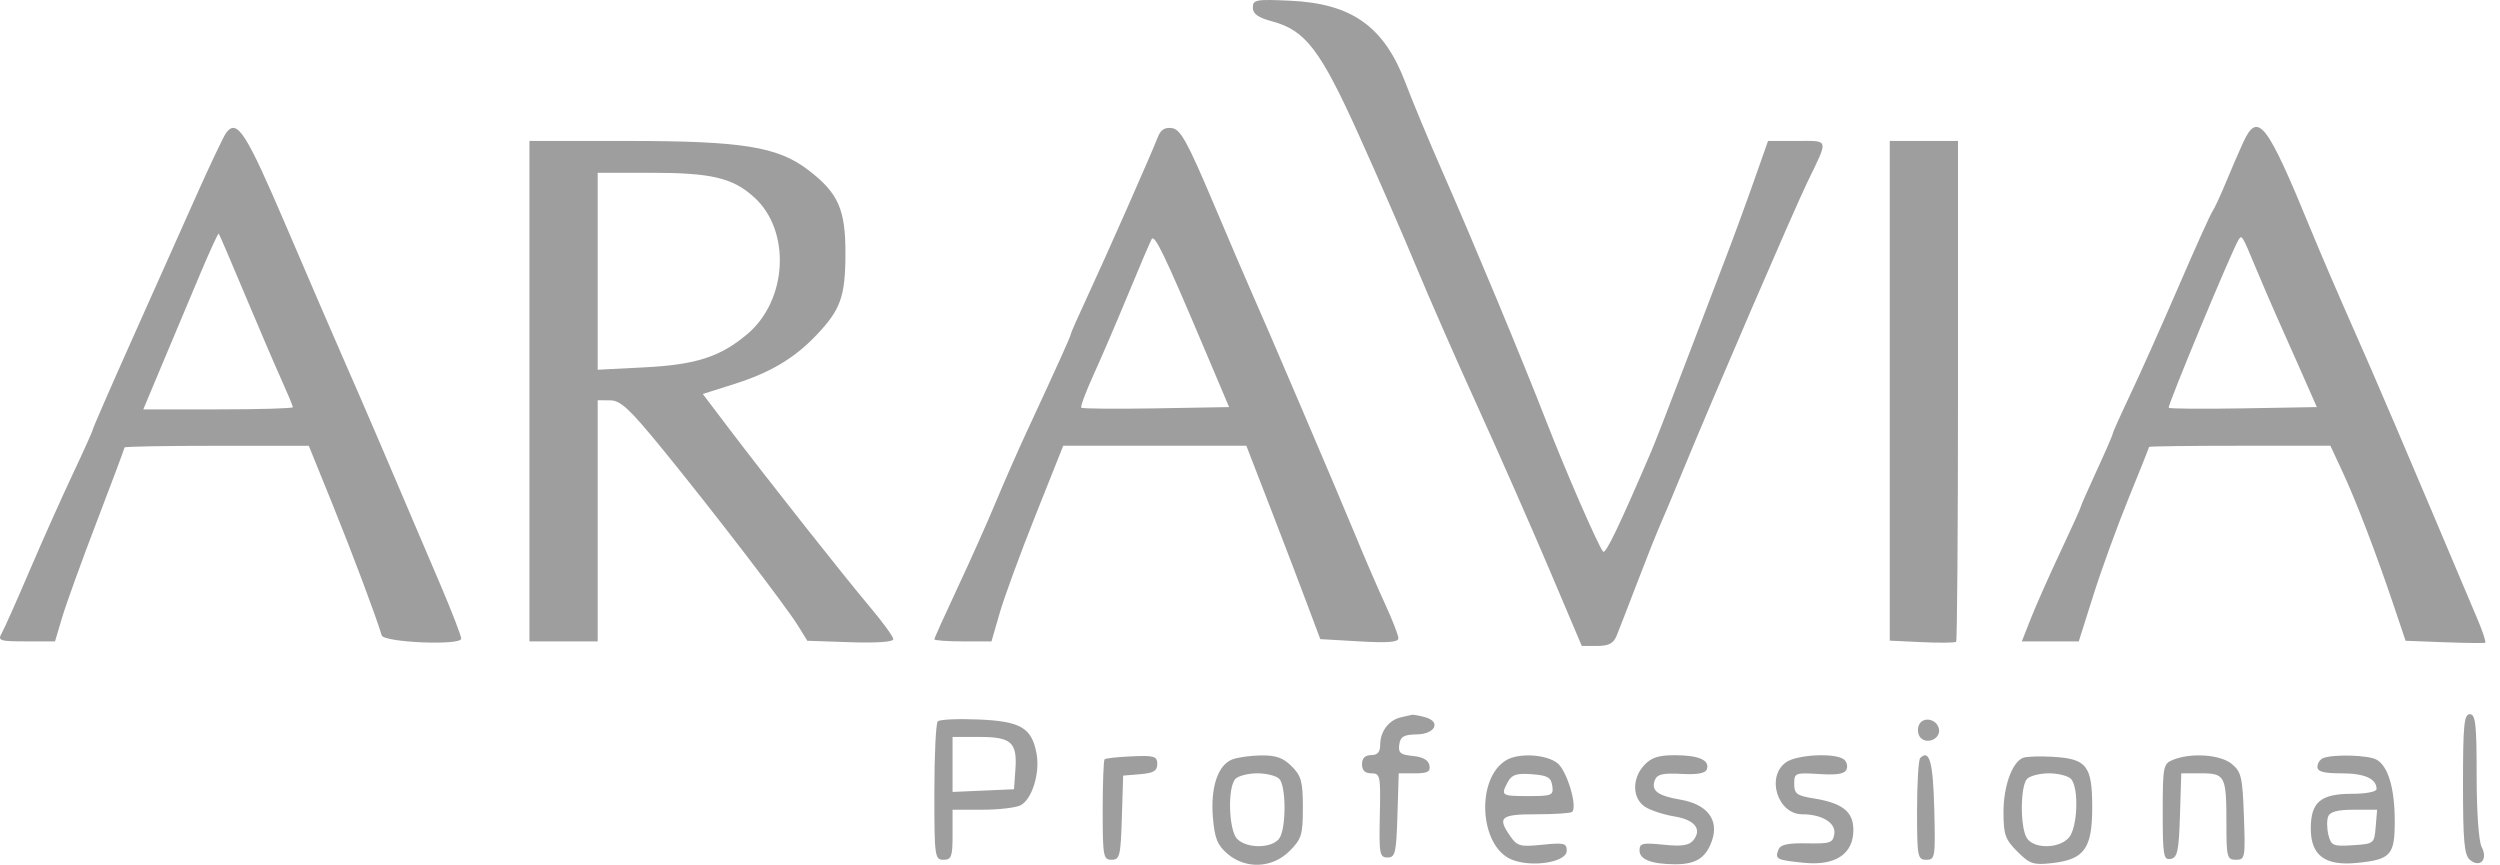 <?xml version="1.0" encoding="UTF-8"?> <svg xmlns="http://www.w3.org/2000/svg" width="159" height="55" viewBox="0 0 159 55" fill="none"><path fill-rule="evenodd" clip-rule="evenodd" d="M79.68 0.483C79.68 0.885 80.012 1.12 80.919 1.363C83.027 1.927 83.98 3.176 86.413 8.568C87.625 11.253 89.263 15.011 90.054 16.921C90.844 18.831 92.616 22.867 93.991 25.891C95.366 28.915 97.416 33.57 98.546 36.235L100.602 41.082H101.576C102.315 41.082 102.615 40.924 102.818 40.431C102.965 40.072 103.559 38.543 104.137 37.031C104.715 35.519 105.362 33.892 105.575 33.414C105.787 32.937 106.442 31.374 107.03 29.942C108.858 25.486 114.079 13.382 114.93 11.626C116.314 8.768 116.362 8.964 114.283 8.964H112.447L111.504 11.64C110.986 13.113 110.134 15.424 109.612 16.776C109.09 18.129 107.934 21.156 107.043 23.503C106.152 25.849 105.242 28.193 105.019 28.711C102.967 33.494 102.113 35.269 101.957 35.082C101.634 34.695 99.612 30.055 98.331 26.76C96.806 22.839 93.744 15.48 91.709 10.845C90.871 8.935 89.83 6.435 89.397 5.288C88.037 1.691 85.991 0.228 82.067 0.046C79.877 -0.056 79.68 -0.02 79.68 0.483ZM14.385 8.445C14.229 8.651 13.376 10.447 12.488 12.436C11.6 14.425 9.753 18.56 8.384 21.623C7.015 24.687 5.896 27.255 5.896 27.33C5.896 27.405 5.325 28.674 4.628 30.151C3.931 31.627 2.693 34.398 1.876 36.307C1.06 38.217 0.262 40.008 0.103 40.286C-0.159 40.746 -0.015 40.792 1.657 40.792H3.5L3.951 39.273C4.198 38.438 5.193 35.687 6.161 33.161C7.129 30.634 7.921 28.518 7.921 28.459C7.921 28.399 10.558 28.352 13.78 28.353L19.64 28.355L21.135 32.042C22.401 35.166 23.897 39.149 24.277 40.409C24.414 40.866 29.335 41.07 29.333 40.618C29.333 40.443 28.757 38.945 28.053 37.291C24.777 29.59 22.981 25.406 21.981 23.142C21.384 21.789 19.698 17.884 18.234 14.464C15.64 8.4 15.08 7.525 14.385 8.445ZM73.635 8.727C73.227 9.784 70.303 16.401 69.151 18.875C68.576 20.11 68.106 21.175 68.106 21.242C68.106 21.364 67.269 23.218 65.289 27.482C64.735 28.676 63.849 30.694 63.319 31.967C62.79 33.24 61.697 35.687 60.891 37.404C60.085 39.122 59.425 40.587 59.425 40.66C59.425 40.733 60.243 40.792 61.242 40.792H63.059L63.581 38.984C63.868 37.989 64.895 35.19 65.863 32.763L67.622 28.35H73.445H79.268L80.752 32.184C81.568 34.293 82.626 37.06 83.102 38.333L83.97 40.648L86.455 40.792C88.254 40.897 88.94 40.843 88.939 40.596C88.939 40.408 88.559 39.431 88.096 38.426C87.632 37.42 86.771 35.425 86.182 33.993C85.122 31.413 80.261 20.039 79.505 18.368C79.289 17.89 78.229 15.416 77.151 12.87C75.52 9.019 75.081 8.225 74.542 8.148C74.082 8.083 73.818 8.251 73.635 8.727ZM142.676 9.036C142.436 9.553 141.943 10.693 141.581 11.568C141.219 12.444 140.826 13.29 140.708 13.449C140.59 13.608 139.622 15.757 138.557 18.223C137.491 20.69 136.113 23.775 135.493 25.078C134.874 26.381 134.367 27.511 134.367 27.589C134.367 27.666 133.911 28.716 133.354 29.922C132.797 31.128 132.341 32.164 132.341 32.225C132.341 32.286 131.759 33.574 131.047 35.087C130.335 36.6 129.49 38.502 129.17 39.315L128.588 40.792H130.398H132.209L133.147 37.827C133.663 36.196 134.67 33.429 135.383 31.68C136.097 29.931 136.681 28.466 136.681 28.425C136.681 28.384 139.276 28.35 142.447 28.35H148.213L148.988 30.014C149.853 31.872 151.12 35.183 152.247 38.53L152.995 40.753L155.472 40.847C156.834 40.898 157.999 40.911 158.06 40.875C158.122 40.839 157.909 40.188 157.588 39.427C152.858 28.226 151.108 24.129 149.707 20.972C148.789 18.903 147.557 16.039 146.969 14.606C144.173 7.79 143.601 7.047 142.676 9.036ZM33.673 24.878V40.792H35.843H38.013V33.125V25.457L38.809 25.461C39.468 25.465 40.04 25.998 42.141 28.572C45.284 32.42 49.974 38.533 50.759 39.803L51.346 40.753L54.084 40.845C55.782 40.902 56.819 40.827 56.814 40.648C56.81 40.489 56.148 39.577 55.343 38.622C53.697 36.669 48.844 30.526 46.347 27.233L44.697 25.058L46.73 24.414C48.98 23.701 50.512 22.79 51.89 21.349C53.459 19.707 53.757 18.89 53.77 16.198C53.785 13.321 53.324 12.275 51.393 10.803C49.458 9.327 47.194 8.964 39.909 8.964H33.673V24.878ZM120.188 24.855V40.745L122.239 40.841C123.367 40.894 124.344 40.883 124.41 40.816C124.475 40.75 124.529 33.556 124.529 24.83V8.964H122.359H120.188V24.855ZM38.013 17.252V23.515L41.006 23.362C44.272 23.195 45.819 22.694 47.531 21.247C50.089 19.085 50.314 14.69 47.976 12.557C46.61 11.31 45.259 10.989 41.38 10.989H38.013V17.252ZM12.762 17.348C12.168 18.756 11.104 21.286 10.398 22.971L9.114 26.036H13.871C16.487 26.036 18.627 25.974 18.627 25.899C18.627 25.824 18.288 25.011 17.873 24.091C17.458 23.171 16.413 20.733 15.55 18.673C14.687 16.613 13.949 14.896 13.911 14.857C13.873 14.819 13.355 15.94 12.762 17.348ZM73.249 15.206C73.16 15.354 72.496 16.907 71.774 18.657C71.051 20.408 70.053 22.733 69.555 23.824C69.058 24.916 68.705 25.863 68.771 25.929C68.838 25.996 70.98 26.015 73.531 25.971L78.171 25.891L76.455 21.84C74.063 16.194 73.436 14.897 73.249 15.206ZM142.365 15.263C141.932 15.964 137.831 25.834 137.931 25.935C137.994 25.998 140.14 26.015 142.699 25.971L147.351 25.891L146.33 23.576C145.769 22.303 145.074 20.741 144.787 20.104C144.5 19.467 143.912 18.1 143.481 17.066C142.585 14.917 142.582 14.912 142.365 15.263ZM89.083 45.625C88.325 45.802 87.781 46.526 87.781 47.358C87.781 47.833 87.614 48.026 87.203 48.026C86.817 48.026 86.624 48.219 86.624 48.605C86.624 48.996 86.817 49.184 87.22 49.184C87.783 49.184 87.813 49.331 87.757 51.86C87.704 54.314 87.744 54.536 88.246 54.536C88.738 54.536 88.802 54.264 88.877 51.86L88.96 49.184H89.984C90.802 49.184 90.987 49.082 90.911 48.677C90.847 48.341 90.493 48.14 89.859 48.079C89.064 48.002 88.919 47.881 88.993 47.355C89.066 46.848 89.281 46.721 90.095 46.709C91.295 46.691 91.674 45.891 90.616 45.608C90.251 45.51 89.886 45.443 89.807 45.46C89.727 45.476 89.402 45.55 89.083 45.625ZM156.647 49.872C156.647 53.528 156.726 54.387 157.093 54.691C157.739 55.228 158.253 54.652 157.831 53.863C157.647 53.519 157.515 51.633 157.515 49.347C157.515 46.051 157.445 45.422 157.081 45.422C156.714 45.422 156.647 46.109 156.647 49.872ZM59.642 45.878C59.523 45.999 59.425 48.029 59.425 50.389C59.425 54.488 59.451 54.681 60.004 54.681C60.513 54.681 60.583 54.488 60.583 53.09V51.498H62.482C63.527 51.498 64.624 51.369 64.919 51.211C65.646 50.822 66.155 49.153 65.923 47.919C65.616 46.28 64.913 45.87 62.216 45.758C60.92 45.704 59.762 45.758 59.642 45.878ZM122.03 46.143C121.93 46.405 121.987 46.757 122.156 46.927C122.597 47.368 123.432 46.965 123.317 46.367C123.189 45.701 122.262 45.54 122.03 46.143ZM60.583 48.618V50.367L62.536 50.282L64.489 50.196L64.579 48.945C64.704 47.212 64.323 46.869 62.283 46.869H60.583V48.618ZM70.252 48.291C70.186 48.358 70.131 49.822 70.131 51.547C70.131 54.468 70.17 54.681 70.699 54.681C71.216 54.681 71.274 54.443 71.35 52.005L71.433 49.328L72.518 49.239C73.366 49.168 73.603 49.026 73.603 48.591C73.603 48.099 73.414 48.041 71.988 48.102C71.1 48.14 70.319 48.225 70.252 48.291ZM78.351 48.307C77.452 48.671 76.983 50.094 77.14 51.983C77.25 53.311 77.424 53.749 78.06 54.296C79.223 55.296 80.918 55.223 82.017 54.125C82.781 53.36 82.862 53.095 82.862 51.363C82.862 49.714 82.763 49.347 82.152 48.736C81.61 48.194 81.148 48.031 80.199 48.044C79.516 48.054 78.684 48.173 78.351 48.307ZM95.811 48.339C93.853 49.479 94.074 53.812 96.133 54.665C97.413 55.195 99.645 54.84 99.645 54.106C99.645 53.626 99.472 53.583 98.095 53.725C96.703 53.869 96.497 53.817 96.07 53.206C95.206 51.973 95.421 51.788 97.716 51.788C98.883 51.788 99.906 51.719 99.99 51.635C100.339 51.287 99.66 49.028 99.061 48.543C98.363 47.978 96.619 47.868 95.811 48.339ZM104.575 48.66C103.777 49.516 103.807 50.793 104.636 51.319C104.994 51.546 105.83 51.819 106.494 51.926C107.792 52.135 108.272 52.746 107.688 53.45C107.419 53.773 106.95 53.842 105.802 53.723C104.462 53.585 104.274 53.63 104.274 54.09C104.274 54.665 105.036 54.96 106.536 54.967C107.862 54.972 108.498 54.565 108.881 53.465C109.343 52.14 108.578 51.148 106.87 50.857C105.42 50.609 104.992 50.282 105.248 49.616C105.39 49.244 105.757 49.158 106.931 49.22C107.972 49.276 108.47 49.183 108.558 48.919C108.75 48.344 108.044 48.035 106.528 48.031C105.495 48.027 105.022 48.179 104.575 48.66ZM113.598 48.477C112.304 49.383 113.049 51.788 114.623 51.788C115.862 51.788 116.762 52.33 116.664 53.018C116.58 53.61 116.423 53.666 114.923 53.636C113.701 53.612 113.232 53.716 113.108 54.039C112.876 54.644 112.978 54.696 114.733 54.874C116.732 55.077 117.874 54.318 117.874 52.786C117.874 51.619 117.188 51.075 115.342 50.777C114.275 50.606 114.112 50.483 114.112 49.855C114.112 49.157 114.172 49.134 115.701 49.229C116.876 49.303 117.331 49.221 117.447 48.917C117.533 48.691 117.437 48.4 117.233 48.271C116.601 47.87 114.276 48.002 113.598 48.477ZM122.124 48.213C122.014 48.322 121.925 49.822 121.925 51.547C121.925 54.505 121.958 54.681 122.513 54.681C123.074 54.681 123.097 54.532 123.019 51.45C122.943 48.459 122.712 47.624 122.124 48.213ZM128.646 48.204C127.958 48.51 127.422 50.019 127.422 51.651C127.422 53.08 127.53 53.387 128.304 54.161C129.095 54.952 129.323 55.027 130.507 54.894C132.565 54.662 133.065 53.971 133.065 51.356C133.065 48.695 132.724 48.258 130.547 48.131C129.704 48.081 128.848 48.114 128.646 48.204ZM138.2 48.325C137.583 48.573 137.549 48.743 137.549 51.655C137.549 54.421 137.599 54.714 138.056 54.627C138.487 54.544 138.575 54.133 138.646 51.857L138.729 49.184H139.989C141.522 49.184 141.6 49.34 141.6 52.39C141.6 54.523 141.642 54.681 142.207 54.681C142.788 54.681 142.809 54.563 142.713 51.907C142.623 49.403 142.546 49.078 141.93 48.579C141.197 47.986 139.356 47.86 138.2 48.325ZM147.749 48.218C147.55 48.298 147.387 48.548 147.387 48.774C147.387 49.076 147.791 49.184 148.921 49.184C150.387 49.184 151.149 49.525 151.149 50.182C151.149 50.357 150.479 50.486 149.568 50.486C147.592 50.486 146.966 51.016 146.966 52.691C146.966 54.42 147.877 55.09 149.939 54.878C152.059 54.659 152.306 54.383 152.306 52.23C152.306 50.128 151.883 48.709 151.138 48.309C150.593 48.018 148.392 47.959 147.749 48.218ZM78.58 49.531C78.061 50.05 78.138 52.809 78.687 53.359C79.345 54.016 81.032 53.951 81.406 53.254C81.816 52.486 81.784 49.956 81.358 49.531C81.167 49.34 80.542 49.184 79.969 49.184C79.396 49.184 78.771 49.34 78.58 49.531ZM95.902 49.728C95.434 50.601 95.476 50.63 97.206 50.63C98.711 50.63 98.811 50.587 98.725 49.979C98.648 49.44 98.424 49.313 97.421 49.24C96.454 49.17 96.148 49.268 95.902 49.728ZM128.927 49.531C128.501 49.956 128.469 52.486 128.879 53.254C129.273 53.99 130.917 54.009 131.573 53.284C132.142 52.656 132.233 50.059 131.705 49.531C131.514 49.34 130.889 49.184 130.316 49.184C129.743 49.184 129.118 49.34 128.927 49.531ZM148.07 51.933C147.979 52.172 147.987 52.7 148.089 53.106C148.259 53.784 148.385 53.837 149.639 53.756C150.989 53.669 151.005 53.657 151.094 52.583L151.184 51.498H149.711C148.667 51.498 148.189 51.625 148.07 51.933Z" fill="#9E9E9E"></path></svg> 